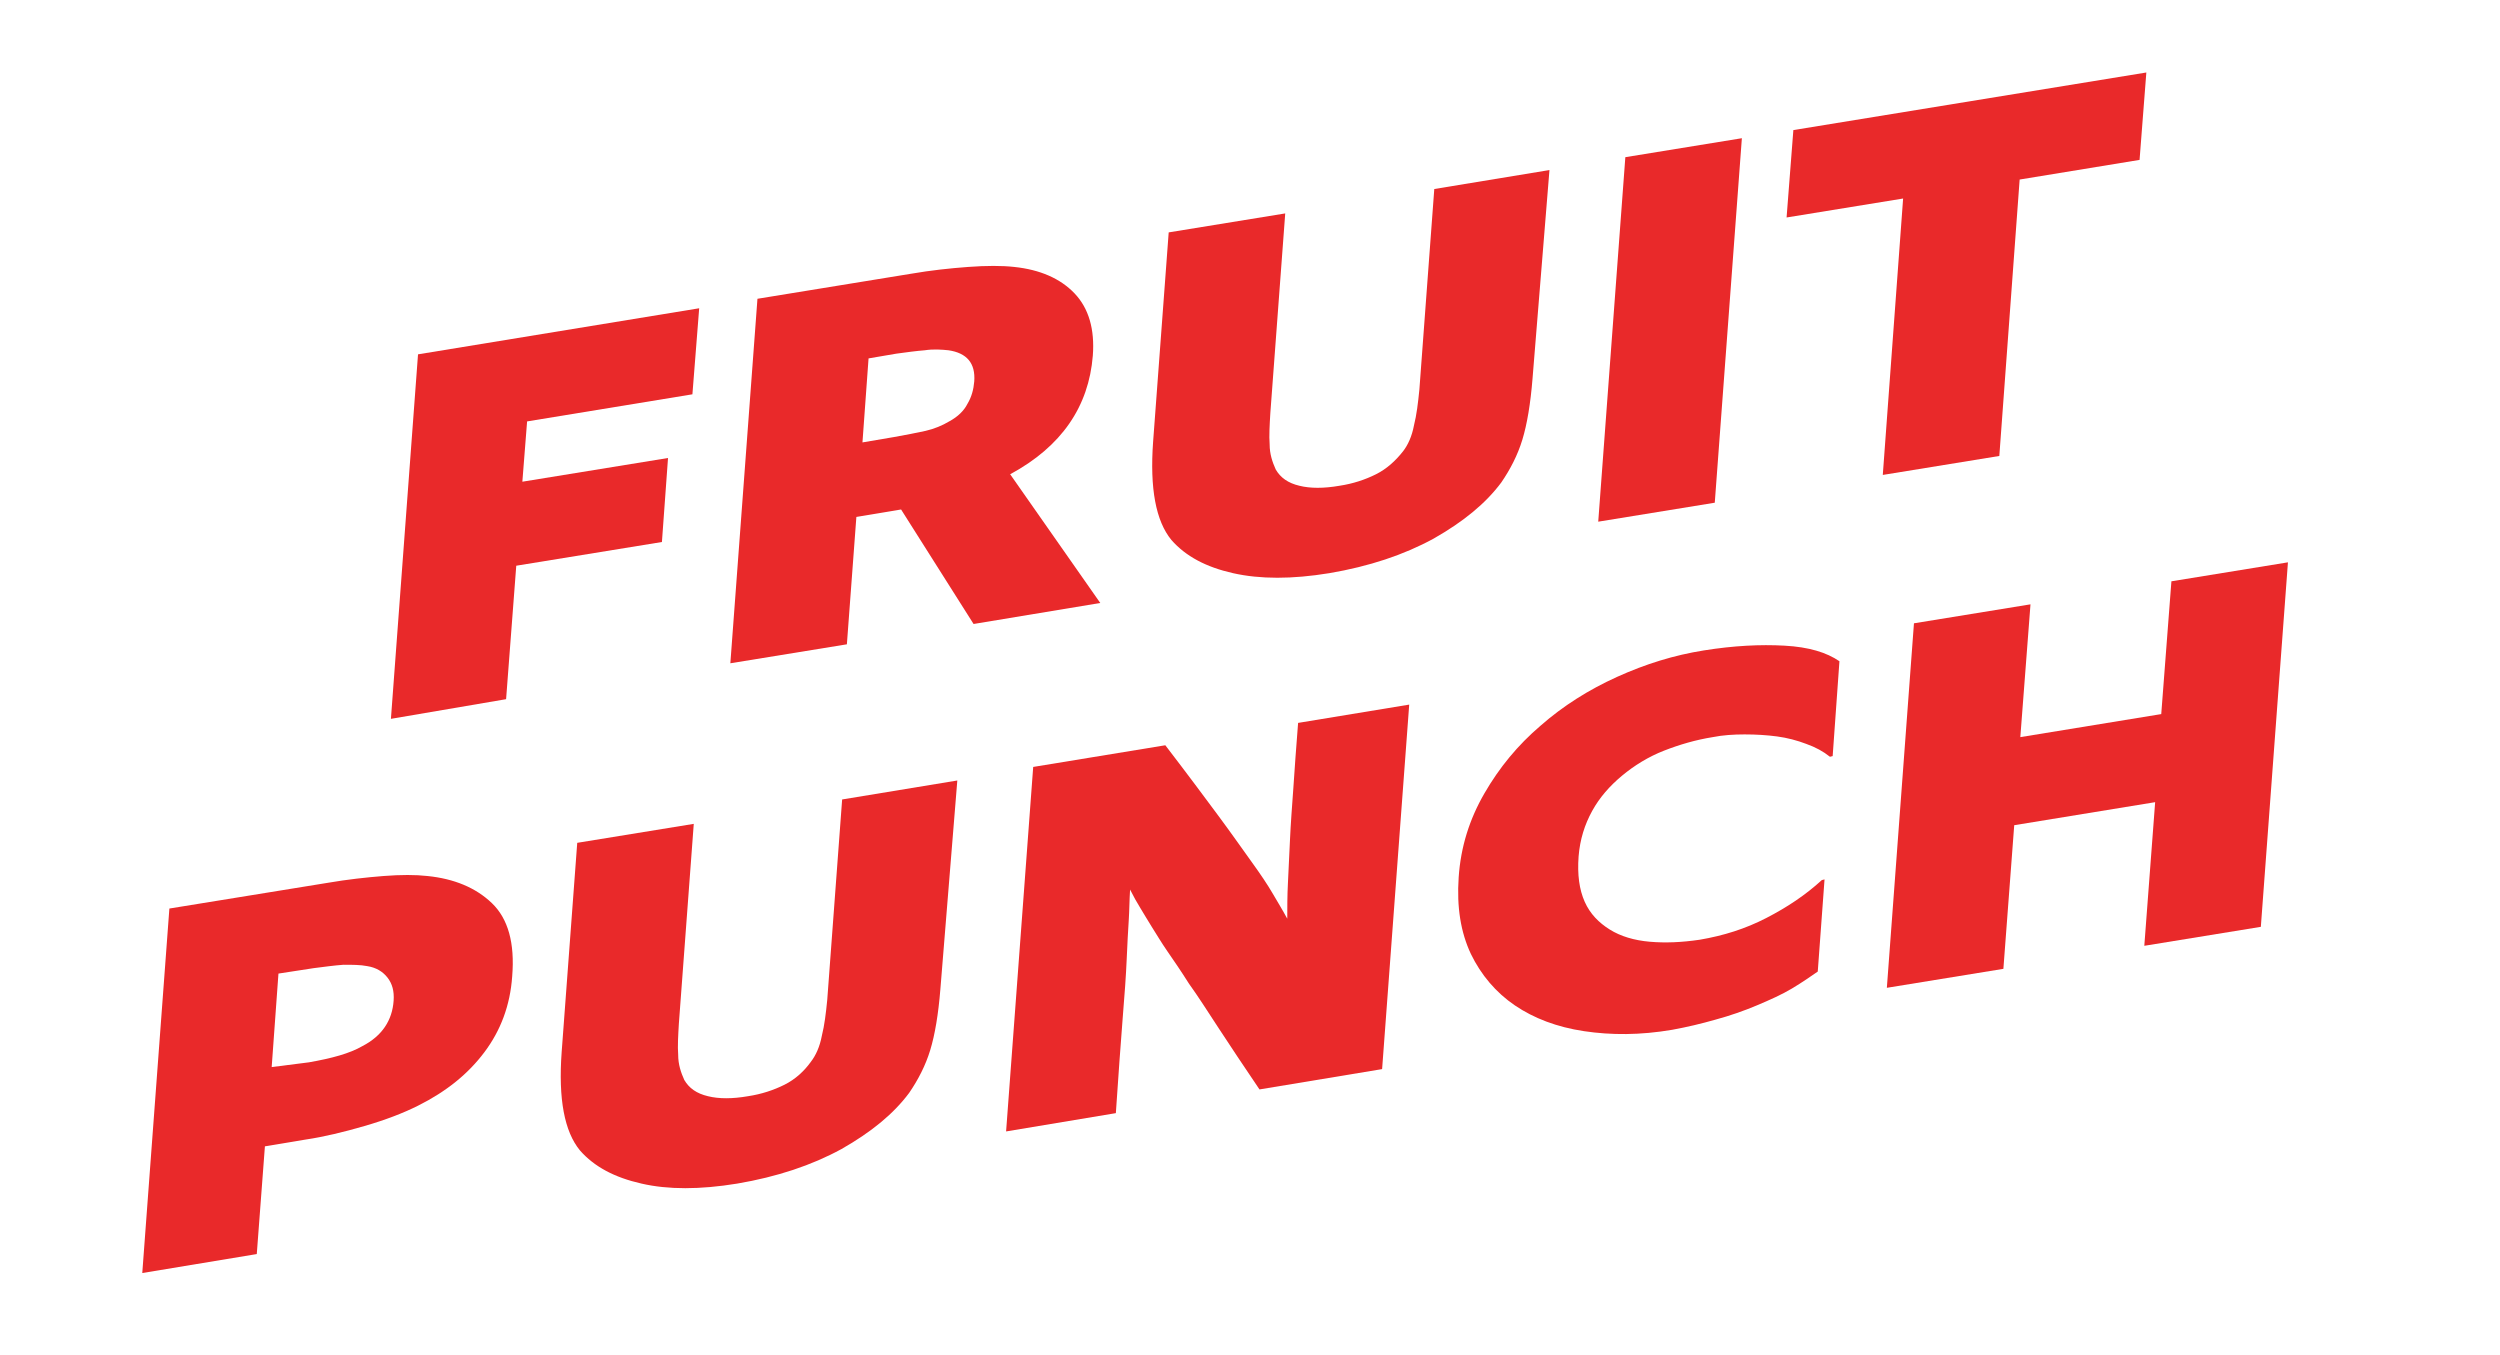 <?xml version="1.0" encoding="utf-8"?>
<!-- Generator: Adobe Illustrator 28.1.0, SVG Export Plug-In . SVG Version: 6.00 Build 0)  -->
<svg version="1.1" id="Layer_1" xmlns="http://www.w3.org/2000/svg" xmlns:xlink="http://www.w3.org/1999/xlink" x="0px" y="0px"
	 viewBox="0 0 369 200" style="enable-background:new 0 0 369 200;" xml:space="preserve">
<style type="text/css">
	.st0{enable-background:new    ;}
	.st1{fill:#E9292A;}
</style>
<g>
	<g class="st0">
		<path class="st1" d="M57.7,106.1l4-53.8l41.5-6.8l-1,12.7l-24.4,4l-0.7,8.9l21.5-3.5L97.7,80l-21.5,3.5l-1.5,19.7L57.7,106.1z"/>
		<path class="st1" d="M143.7,92.1L133,75.2l-6.6,1.1L125,95.1l-17.2,2.8l4-53.8l22.7-3.7c2.9-0.5,5.7-0.8,8.4-1s5-0.2,6.8,0
			c3.8,0.4,6.8,1.7,8.9,3.9c2.1,2.2,3,5.3,2.7,9.2c-0.6,7.5-4.6,13.4-12.2,17.5l13.3,19L143.7,92.1z M132,64.5
			c1.7-0.3,3.2-0.6,4.6-0.9c1.3-0.3,2.5-0.8,3.5-1.4c1.3-0.7,2.2-1.6,2.7-2.6c0.6-1,0.9-2.1,1-3.3c0.2-2.7-1.1-4.2-3.8-4.6
			c-1-0.1-2.2-0.2-3.5,0c-1.3,0.1-2.7,0.3-4.2,0.5l-4.1,0.7l-0.9,12.4L132,64.5z"/>
		<path class="st1" d="M226.2,55.9c-0.3,3.7-0.8,6.7-1.5,9s-1.8,4.4-3.1,6.3c-2.3,3.1-5.6,5.8-10,8.3c-4.4,2.4-9.5,4.1-15.4,5.1
			c-5.5,0.9-10.2,0.9-14.2,0s-7-2.5-9.1-4.9c-2.3-2.8-3.2-7.6-2.7-14.5l2.3-30.9l17.2-2.8L187.5,61c-0.1,1.7-0.2,3.3-0.1,4.6
			c0,1.4,0.4,2.6,0.9,3.7c0.7,1.2,1.8,2,3.5,2.4c1.6,0.4,3.6,0.4,5.9,0c2-0.3,3.8-0.9,5.4-1.7c1.6-0.8,2.9-2,4-3.4
			c0.7-0.9,1.3-2.2,1.6-3.8c0.4-1.6,0.6-3.3,0.8-5.3l2.2-29.6l17-2.8L226.2,55.9z"/>
		<path class="st1" d="M235.9,77l4-53.8l17.2-2.8l-4,53.8L235.9,77z"/>
		<path class="st1" d="M277.9,70.1l3-40.8l-17.2,2.8l1-12.9l52.1-8.5l-1,12.9l-17.7,2.9l-3,40.8L277.9,70.1z"/>
	</g>
	<g class="st0">
		<path class="st1" d="M21,187.9l4-53.8l23.4-3.8c2.9-0.5,5.7-0.8,8.2-1c2.6-0.2,4.7-0.2,6.5,0c3.9,0.4,7.1,1.7,9.5,4
			s3.4,5.9,3,10.8c-0.3,4.3-1.7,8-4.1,11.2s-5.6,5.8-9.8,7.9c-2.2,1.1-4.8,2.1-7.9,3c-3.1,0.9-6,1.6-8.7,2l-6,1l-1.2,15.9L21,187.9z
			 M45.6,156.8c3.4-0.6,6-1.3,7.9-2.4c2.9-1.5,4.4-3.8,4.6-6.7c0.1-1.4-0.2-2.5-0.9-3.4s-1.7-1.5-3-1.7c-1-0.2-2.2-0.2-3.5-0.2
			c-1.4,0.1-2.8,0.3-4.4,0.5l-5.2,0.8l-1,13.8L45.6,156.8z"/>
		<path class="st1" d="M138.8,146c-0.3,3.7-0.8,6.7-1.5,9s-1.8,4.4-3.1,6.3c-2.3,3.1-5.6,5.8-10,8.3c-4.4,2.4-9.5,4.1-15.4,5.1
			c-5.5,0.9-10.2,0.9-14.1,0c-4-0.9-7-2.5-9.1-4.9c-2.3-2.8-3.2-7.6-2.7-14.5l2.3-30.9l17.2-2.8l-2.2,29.5c-0.1,1.7-0.2,3.3-0.1,4.6
			c0,1.4,0.4,2.6,0.9,3.7c0.7,1.2,1.8,2,3.5,2.4c1.6,0.4,3.6,0.4,5.9,0c2-0.3,3.8-0.9,5.4-1.7s2.9-2,3.9-3.4
			c0.7-0.9,1.3-2.2,1.6-3.8c0.4-1.6,0.6-3.3,0.8-5.3l2.2-29.6l17-2.8L138.8,146z"/>
		<path class="st1" d="M148.5,167l4-53.8L172,110c3.3,4.3,5.9,7.8,7.9,10.5s3.6,5,4.9,6.8c1.3,1.8,2.3,3.3,3,4.5s1.5,2.5,2.2,3.8
			c0-1.6,0-3.4,0.1-5.3c0.1-1.9,0.2-4,0.3-6.3s0.3-4.9,0.5-7.7s0.4-6,0.7-9.6L208,104l-4,53.8l-18.1,3c-2.3-3.4-4.3-6.4-6-9
			s-3.1-4.8-4.4-6.6c-1.2-1.9-2.3-3.5-3.2-4.8s-1.6-2.5-2.3-3.6s-1.2-2-1.7-2.8s-1-1.7-1.5-2.7c-0.1,1.5-0.1,3.1-0.2,4.6
			c-0.1,1.5-0.2,3.4-0.3,5.7s-0.3,5.2-0.6,8.8s-0.6,8.2-1,13.9L148.5,167z"/>
		<path class="st1" d="M264.5,145.9c-1.5,0.9-3.3,1.7-5.2,2.5c-1.9,0.8-3.9,1.5-6.1,2.1c-2.1,0.6-4.2,1.1-6.4,1.5
			c-4.7,0.8-9,0.8-13,0.2s-7.4-1.9-10.2-3.8c-2.8-1.9-5-4.5-6.5-7.6c-1.5-3.2-2.1-6.9-1.8-11.3c0.3-4.5,1.6-8.6,3.8-12.4
			c2.2-3.8,4.9-7.1,8.3-10c3.3-2.9,7.1-5.3,11.3-7.2s8.4-3.2,12.8-3.9c4.4-0.7,8.3-0.9,11.9-0.7s6.2,1,8.1,2.3l-1,14l-0.4,0.1
			c-1-0.8-2.1-1.4-3.5-1.9c-1.3-0.5-2.8-0.9-4.3-1.1c-1.5-0.2-3.1-0.3-4.8-0.3c-1.6,0-3.2,0.1-4.7,0.4c-2.5,0.4-4.9,1.1-7.2,2
			s-4.4,2.2-6.2,3.7s-3.3,3.2-4.4,5.2c-1.1,2-1.8,4.2-2,6.7c-0.2,2.7,0.1,4.9,0.9,6.7c0.8,1.8,2.1,3.1,3.7,4.1
			c1.6,1,3.6,1.6,5.9,1.8c2.3,0.2,4.7,0.1,7.4-0.3c3.5-0.6,6.7-1.6,9.8-3.2c3.1-1.6,5.8-3.4,8.2-5.6l0.4-0.1l-1,13.6
			C267.3,144.1,266,145,264.5,145.9z"/>
		<path class="st1" d="M278.5,145.8l4-53.8l17.2-2.8l-1.5,19.6l20.8-3.4l1.5-19.6l17.2-2.8l-4,53.8l-17.2,2.8l1.6-21.2l-20.8,3.4
			l-1.6,21.2L278.5,145.8z"/>
	</g>
</g>
</svg>

